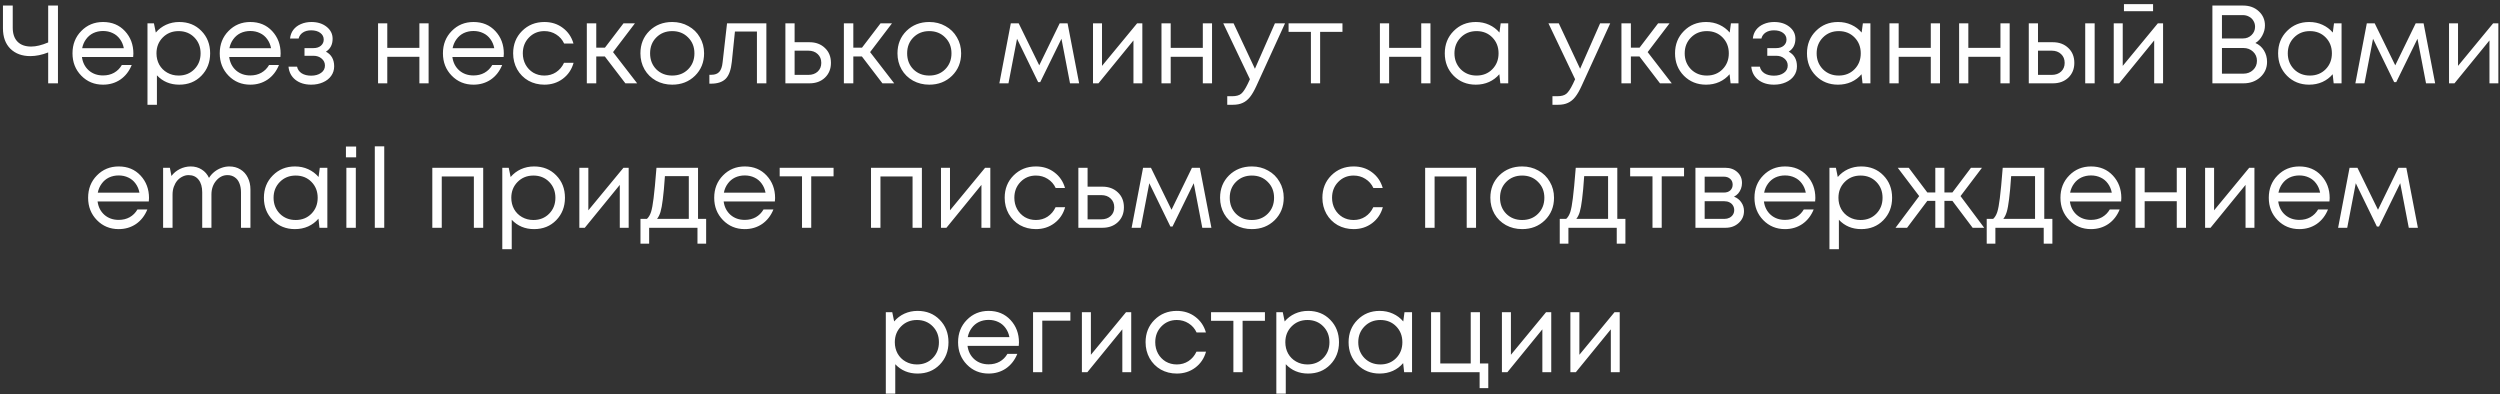 <?xml version="1.0" encoding="UTF-8"?> <svg xmlns="http://www.w3.org/2000/svg" width="450" height="71" viewBox="0 0 450 71" fill="none"><rect x="0" y="0" width="450" height="71" fill="#333333" stroke="none"/><path d="M8.672 1H10.432V15H8.672V9.44C7.552 9.88 6.479 10.1 5.452 10.1C3.972 10.1 2.779 9.66 1.872 8.78C0.979 7.887 0.532 6.66 0.532 5.1V1H2.292V4.98C2.292 6.073 2.579 6.913 3.152 7.5C3.726 8.087 4.546 8.38 5.612 8.38C6.492 8.38 7.512 8.133 8.672 7.64V1ZM24.009 9.64C24.009 9.787 23.996 9.993 23.97 10.26H14.749C14.883 11.26 15.296 12.067 15.989 12.68C16.683 13.28 17.536 13.58 18.549 13.58C19.296 13.58 19.956 13.42 20.529 13.1C21.116 12.767 21.583 12.3 21.93 11.7H23.709C23.256 12.82 22.576 13.693 21.669 14.32C20.763 14.933 19.723 15.24 18.549 15.24C16.989 15.24 15.683 14.7 14.63 13.62C13.576 12.54 13.05 11.2 13.05 9.6C13.05 7.987 13.576 6.647 14.63 5.58C15.683 4.5 16.989 3.96 18.549 3.96C20.163 3.96 21.476 4.507 22.489 5.6C23.503 6.693 24.009 8.04 24.009 9.64ZM18.549 5.58C17.91 5.58 17.323 5.707 16.79 5.96C16.27 6.213 15.836 6.58 15.489 7.06C15.143 7.527 14.909 8.067 14.79 8.68H22.29C22.169 8.053 21.936 7.507 21.59 7.04C21.243 6.56 20.809 6.2 20.29 5.96C19.77 5.707 19.189 5.58 18.549 5.58ZM32.266 3.96C33.88 3.96 35.206 4.493 36.246 5.56C37.3 6.627 37.826 7.973 37.826 9.6C37.826 11.213 37.3 12.56 36.246 13.64C35.206 14.707 33.88 15.24 32.266 15.24C30.64 15.24 29.299 14.68 28.246 13.56V18.86H26.546V4.2H27.706L28.046 5.86C28.553 5.26 29.166 4.793 29.886 4.46C30.619 4.127 31.413 3.96 32.266 3.96ZM32.146 13.6C33.293 13.6 34.239 13.22 34.986 12.46C35.733 11.7 36.106 10.747 36.106 9.6C36.106 8.453 35.733 7.5 34.986 6.74C34.239 5.98 33.293 5.6 32.146 5.6C31 5.6 30.046 5.987 29.286 6.76C28.54 7.52 28.166 8.467 28.166 9.6C28.166 10.347 28.333 11.027 28.666 11.64C29.013 12.253 29.493 12.733 30.106 13.08C30.72 13.427 31.399 13.6 32.146 13.6ZM50.513 9.64C50.513 9.787 50.5 9.993 50.473 10.26H41.253C41.387 11.26 41.8 12.067 42.493 12.68C43.187 13.28 44.04 13.58 45.053 13.58C45.8 13.58 46.46 13.42 47.033 13.1C47.62 12.767 48.087 12.3 48.433 11.7H50.213C49.76 12.82 49.08 13.693 48.173 14.32C47.267 14.933 46.227 15.24 45.053 15.24C43.493 15.24 42.187 14.7 41.133 13.62C40.08 12.54 39.553 11.2 39.553 9.6C39.553 7.987 40.08 6.647 41.133 5.58C42.187 4.5 43.493 3.96 45.053 3.96C46.667 3.96 47.98 4.507 48.993 5.6C50.007 6.693 50.513 8.04 50.513 9.64ZM45.053 5.58C44.413 5.58 43.827 5.707 43.293 5.96C42.773 6.213 42.34 6.58 41.993 7.06C41.647 7.527 41.413 8.067 41.293 8.68H48.793C48.673 8.053 48.44 7.507 48.093 7.04C47.747 6.56 47.313 6.2 46.793 5.96C46.273 5.707 45.693 5.58 45.053 5.58ZM58.67 9.3C59.657 9.833 60.15 10.713 60.15 11.94C60.15 12.58 59.97 13.153 59.61 13.66C59.263 14.153 58.77 14.54 58.13 14.82C57.503 15.1 56.797 15.24 56.01 15.24C54.863 15.24 53.917 14.947 53.17 14.36C52.437 13.773 52.023 12.987 51.93 12H53.47C53.577 12.507 53.857 12.907 54.31 13.2C54.763 13.48 55.33 13.62 56.01 13.62C56.73 13.62 57.323 13.453 57.79 13.12C58.257 12.787 58.49 12.347 58.49 11.8C58.49 11.293 58.29 10.873 57.89 10.54C57.503 10.207 57.01 10.04 56.41 10.04H54.81V8.66H56.41C56.97 8.66 57.417 8.52 57.75 8.24C58.097 7.947 58.27 7.573 58.27 7.12C58.27 6.627 58.063 6.227 57.65 5.92C57.237 5.613 56.69 5.46 56.01 5.46C55.41 5.46 54.91 5.593 54.51 5.86C54.11 6.127 53.857 6.487 53.75 6.94H52.21C52.263 6.353 52.457 5.833 52.79 5.38C53.137 4.927 53.59 4.58 54.15 4.34C54.723 4.087 55.357 3.96 56.05 3.96C57.157 3.96 58.07 4.247 58.79 4.82C59.51 5.393 59.87 6.113 59.87 6.98C59.87 8.02 59.47 8.793 58.67 9.3ZM75.49 4.2H77.15V15H75.49V10.22H69.71V15H68.05V4.2H69.71V8.62H75.49V4.2ZM90.689 9.64C90.689 9.787 90.676 9.993 90.649 10.26H81.429C81.562 11.26 81.976 12.067 82.669 12.68C83.362 13.28 84.216 13.58 85.229 13.58C85.976 13.58 86.636 13.42 87.209 13.1C87.796 12.767 88.263 12.3 88.609 11.7H90.389C89.936 12.82 89.256 13.693 88.349 14.32C87.442 14.933 86.403 15.24 85.229 15.24C83.669 15.24 82.362 14.7 81.309 13.62C80.256 12.54 79.729 11.2 79.729 9.6C79.729 7.987 80.256 6.647 81.309 5.58C82.362 4.5 83.669 3.96 85.229 3.96C86.843 3.96 88.156 4.507 89.169 5.6C90.183 6.693 90.689 8.04 90.689 9.64ZM85.229 5.58C84.589 5.58 84.002 5.707 83.469 5.96C82.949 6.213 82.516 6.58 82.169 7.06C81.823 7.527 81.589 8.067 81.469 8.68H88.969C88.849 8.053 88.616 7.507 88.269 7.04C87.922 6.56 87.489 6.2 86.969 5.96C86.449 5.707 85.869 5.58 85.229 5.58ZM97.986 15.24C96.933 15.24 95.972 15 95.106 14.52C94.252 14.027 93.579 13.347 93.086 12.48C92.606 11.613 92.366 10.653 92.366 9.6C92.366 7.987 92.899 6.647 93.966 5.58C95.046 4.5 96.386 3.96 97.986 3.96C99.266 3.96 100.373 4.313 101.306 5.02C102.253 5.727 102.893 6.667 103.226 7.84H101.546C101.226 7.147 100.746 6.6 100.106 6.2C99.479 5.8 98.772 5.6 97.986 5.6C96.879 5.6 95.953 5.987 95.206 6.76C94.472 7.52 94.106 8.467 94.106 9.6C94.106 10.347 94.272 11.027 94.606 11.64C94.939 12.24 95.399 12.72 95.986 13.08C96.586 13.427 97.252 13.6 97.986 13.6C98.772 13.6 99.472 13.4 100.086 13C100.713 12.587 101.193 12.02 101.526 11.3H103.246C102.913 12.5 102.266 13.46 101.306 14.18C100.359 14.887 99.252 15.24 97.986 15.24ZM112.568 15L108.868 10.16H107.328V15H105.628V4.2H107.328V8.58H108.888L112.228 4.2H114.288L110.348 9.38L114.688 15H112.568ZM120.996 15.24C119.929 15.24 118.956 15 118.076 14.52C117.196 14.027 116.509 13.353 116.016 12.5C115.523 11.633 115.276 10.667 115.276 9.6C115.276 7.973 115.816 6.627 116.896 5.56C117.989 4.493 119.356 3.96 120.996 3.96C122.076 3.96 123.049 4.207 123.916 4.7C124.796 5.18 125.483 5.853 125.976 6.72C126.483 7.573 126.736 8.533 126.736 9.6C126.736 11.213 126.189 12.56 125.096 13.64C124.003 14.707 122.636 15.24 120.996 15.24ZM118.136 12.48C118.896 13.227 119.849 13.6 120.996 13.6C122.156 13.6 123.109 13.227 123.856 12.48C124.616 11.72 124.996 10.76 124.996 9.6C124.996 8.44 124.616 7.487 123.856 6.74C123.109 5.98 122.156 5.6 120.996 5.6C119.849 5.6 118.896 5.98 118.136 6.74C117.389 7.487 117.016 8.44 117.016 9.6C117.016 10.76 117.389 11.72 118.136 12.48ZM130.867 4.2H137.947V15H136.247V5.68H132.287L131.727 11.14C131.58 12.567 131.213 13.58 130.627 14.18C130.04 14.767 129.16 15.06 127.987 15.06H127.687V13.46H128.067C128.68 13.46 129.147 13.287 129.467 12.94C129.787 12.58 129.987 12.013 130.067 11.24L130.867 4.2ZM145.71 7.6C146.844 7.6 147.77 7.947 148.49 8.64C149.21 9.32 149.57 10.213 149.57 11.32C149.57 12.4 149.21 13.287 148.49 13.98C147.77 14.66 146.844 15 145.71 15H141.37V4.2H143.03V7.6H145.71ZM145.49 13.48C146.197 13.48 146.764 13.28 147.19 12.88C147.617 12.48 147.83 11.96 147.83 11.32C147.83 10.667 147.617 10.14 147.19 9.74C146.764 9.327 146.197 9.12 145.49 9.12H143.03V13.48H145.49ZM158.838 15L155.138 10.16H153.598V15H151.898V4.2H153.598V8.58H155.158L158.498 4.2H160.558L156.618 9.38L160.958 15H158.838ZM167.266 15.24C166.199 15.24 165.226 15 164.346 14.52C163.466 14.027 162.779 13.353 162.286 12.5C161.792 11.633 161.546 10.667 161.546 9.6C161.546 7.973 162.086 6.627 163.166 5.56C164.259 4.493 165.626 3.96 167.266 3.96C168.346 3.96 169.319 4.207 170.186 4.7C171.066 5.18 171.752 5.853 172.246 6.72C172.752 7.573 173.006 8.533 173.006 9.6C173.006 11.213 172.459 12.56 171.366 13.64C170.272 14.707 168.906 15.24 167.266 15.24ZM164.406 12.48C165.166 13.227 166.119 13.6 167.266 13.6C168.426 13.6 169.379 13.227 170.126 12.48C170.886 11.72 171.266 10.76 171.266 9.6C171.266 8.44 170.886 7.487 170.126 6.74C169.379 5.98 168.426 5.6 167.266 5.6C166.119 5.6 165.166 5.98 164.406 6.74C163.659 7.487 163.286 8.44 163.286 9.6C163.286 10.76 163.659 11.72 164.406 12.48ZM194.244 15H192.604L191.064 6.98L187.244 14.78H186.864L183.064 6.98L181.524 15H179.884L181.944 4.2H183.364L187.064 11.76L190.744 4.2H192.164L194.244 15ZM204.681 4.2H205.621V15H204.021V7.28L197.721 15H196.741V4.2H198.361V11.86L204.681 4.2ZM216.506 4.2H218.166V15H216.506V10.22H210.726V15H209.066V4.2H210.726V8.62H216.506V4.2ZM229.485 4.2H231.305L226.165 15.44C225.765 16.32 225.371 17 224.985 17.48C224.598 17.96 224.165 18.307 223.685 18.52C223.205 18.747 222.618 18.86 221.925 18.86H220.905V17.32H221.785C222.505 17.32 223.045 17.173 223.405 16.88C223.765 16.587 224.165 15.987 224.605 15.08L224.985 14.26L220.185 4.2H222.045L225.885 12.38L229.485 4.2ZM241.644 4.2V5.74H237.624V15H235.964V5.74H231.944V4.2H241.644ZM255.822 4.2H257.482V15H255.822V10.22H250.042V15H248.382V4.2H250.042V8.62H255.822V4.2ZM270.121 4.2H271.481V15H270.061L269.881 13.36C269.375 13.96 268.755 14.427 268.021 14.76C267.301 15.08 266.508 15.24 265.641 15.24C264.055 15.24 262.728 14.707 261.661 13.64C260.595 12.56 260.061 11.213 260.061 9.6C260.061 7.987 260.595 6.647 261.661 5.58C262.728 4.5 264.055 3.96 265.641 3.96C266.521 3.96 267.321 4.127 268.041 4.46C268.775 4.793 269.395 5.26 269.901 5.86L270.121 4.2ZM262.921 12.46C263.681 13.22 264.635 13.6 265.781 13.6C266.928 13.6 267.875 13.22 268.621 12.46C269.368 11.7 269.741 10.747 269.741 9.6C269.741 8.453 269.368 7.5 268.621 6.74C267.875 5.98 266.928 5.6 265.781 5.6C264.635 5.6 263.681 5.987 262.921 6.76C262.175 7.52 261.801 8.467 261.801 9.6C261.801 10.733 262.175 11.687 262.921 12.46ZM288.02 4.2H289.84L284.7 15.44C284.3 16.32 283.907 17 283.52 17.48C283.133 17.96 282.7 18.307 282.22 18.52C281.74 18.747 281.153 18.86 280.46 18.86H279.44V17.32H280.32C281.04 17.32 281.58 17.173 281.94 16.88C282.3 16.587 282.7 15.987 283.14 15.08L283.52 14.26L278.72 4.2H280.58L284.42 12.38L288.02 4.2ZM298.799 15L295.099 10.16H293.559V15H291.859V4.2H293.559V8.58H295.119L298.459 4.2H300.519L296.579 9.38L300.919 15H298.799ZM311.566 4.2H312.926V15H311.506L311.326 13.36C310.82 13.96 310.2 14.427 309.466 14.76C308.746 15.08 307.953 15.24 307.086 15.24C305.5 15.24 304.173 14.707 303.106 13.64C302.04 12.56 301.506 11.213 301.506 9.6C301.506 7.987 302.04 6.647 303.106 5.58C304.173 4.5 305.5 3.96 307.086 3.96C307.966 3.96 308.766 4.127 309.486 4.46C310.22 4.793 310.84 5.26 311.346 5.86L311.566 4.2ZM304.366 12.46C305.126 13.22 306.08 13.6 307.226 13.6C308.373 13.6 309.32 13.22 310.066 12.46C310.813 11.7 311.186 10.747 311.186 9.6C311.186 8.453 310.813 7.5 310.066 6.74C309.32 5.98 308.373 5.6 307.226 5.6C306.08 5.6 305.126 5.987 304.366 6.76C303.62 7.52 303.246 8.467 303.246 9.6C303.246 10.733 303.62 11.687 304.366 12.46ZM321.971 9.3C322.958 9.833 323.451 10.713 323.451 11.94C323.451 12.58 323.271 13.153 322.911 13.66C322.564 14.153 322.071 14.54 321.431 14.82C320.804 15.1 320.098 15.24 319.311 15.24C318.164 15.24 317.218 14.947 316.471 14.36C315.738 13.773 315.324 12.987 315.231 12H316.771C316.878 12.507 317.158 12.907 317.611 13.2C318.064 13.48 318.631 13.62 319.311 13.62C320.031 13.62 320.624 13.453 321.091 13.12C321.558 12.787 321.791 12.347 321.791 11.8C321.791 11.293 321.591 10.873 321.191 10.54C320.804 10.207 320.311 10.04 319.711 10.04H318.111V8.66H319.711C320.271 8.66 320.718 8.52 321.051 8.24C321.398 7.947 321.571 7.573 321.571 7.12C321.571 6.627 321.364 6.227 320.951 5.92C320.538 5.613 319.991 5.46 319.311 5.46C318.711 5.46 318.211 5.593 317.811 5.86C317.411 6.127 317.158 6.487 317.051 6.94H315.511C315.564 6.353 315.758 5.833 316.091 5.38C316.438 4.927 316.891 4.58 317.451 4.34C318.024 4.087 318.658 3.96 319.351 3.96C320.458 3.96 321.371 4.247 322.091 4.82C322.811 5.393 323.171 6.113 323.171 6.98C323.171 8.02 322.771 8.793 321.971 9.3ZM335.316 4.2H336.676V15H335.256L335.076 13.36C334.57 13.96 333.95 14.427 333.216 14.76C332.496 15.08 331.703 15.24 330.836 15.24C329.25 15.24 327.923 14.707 326.856 13.64C325.79 12.56 325.256 11.213 325.256 9.6C325.256 7.987 325.79 6.647 326.856 5.58C327.923 4.5 329.25 3.96 330.836 3.96C331.716 3.96 332.516 4.127 333.236 4.46C333.97 4.793 334.59 5.26 335.096 5.86L335.316 4.2ZM328.116 12.46C328.876 13.22 329.83 13.6 330.976 13.6C332.123 13.6 333.07 13.22 333.816 12.46C334.563 11.7 334.936 10.747 334.936 9.6C334.936 8.453 334.563 7.5 333.816 6.74C333.07 5.98 332.123 5.6 330.976 5.6C329.83 5.6 328.876 5.987 328.116 6.76C327.37 7.52 326.996 8.467 326.996 9.6C326.996 10.733 327.37 11.687 328.116 12.46ZM347.541 4.2H349.201V15H347.541V10.22H341.761V15H340.101V4.2H341.761V8.62H347.541V4.2ZM360.08 4.2H361.74V15H360.08V10.22H354.3V15H352.64V4.2H354.3V8.62H360.08V4.2ZM369.519 7.6C370.652 7.6 371.579 7.947 372.299 8.64C373.019 9.32 373.379 10.213 373.379 11.32C373.379 12.4 373.019 13.287 372.299 13.98C371.579 14.66 370.652 15 369.519 15H365.179V4.2H366.839V7.6H369.519ZM375.339 4.2H377.039V15H375.339V4.2ZM369.299 13.48C370.006 13.48 370.572 13.28 370.999 12.88C371.426 12.48 371.639 11.96 371.639 11.32C371.639 10.667 371.426 10.14 370.999 9.74C370.572 9.327 370.006 9.12 369.299 9.12H366.839V13.48H369.299ZM387.552 0.74V2.02H382.312V0.74H387.552ZM388.412 4.2H389.352V15H387.752V7.28L381.452 15H380.472V4.2H382.092V11.86L388.412 4.2ZM405.971 7.74C406.624 8.02 407.137 8.467 407.511 9.08C407.884 9.693 408.071 10.38 408.071 11.14C408.071 12.233 407.664 13.153 406.851 13.9C406.037 14.633 405.031 15 403.831 15H398.231V1H403.751C404.897 1 405.837 1.34 406.571 2.02C407.317 2.7 407.691 3.553 407.691 4.58C407.691 5.207 407.531 5.813 407.211 6.4C406.904 6.987 406.491 7.433 405.971 7.74ZM405.911 4.82C405.911 4.42 405.811 4.06 405.611 3.74C405.424 3.42 405.164 3.173 404.831 3C404.497 2.813 404.124 2.72 403.711 2.72H399.951V6.92H403.731C404.344 6.92 404.857 6.72 405.271 6.32C405.697 5.907 405.911 5.407 405.911 4.82ZM403.811 13.26C404.504 13.26 405.084 13.04 405.551 12.6C406.017 12.16 406.251 11.607 406.251 10.94C406.251 10.287 406.017 9.74 405.551 9.3C405.084 8.86 404.504 8.64 403.811 8.64H399.951V13.26H403.811ZM420.121 4.2H421.481V15H420.061L419.881 13.36C419.375 13.96 418.755 14.427 418.021 14.76C417.301 15.08 416.508 15.24 415.641 15.24C414.055 15.24 412.728 14.707 411.661 13.64C410.595 12.56 410.061 11.213 410.061 9.6C410.061 7.987 410.595 6.647 411.661 5.58C412.728 4.5 414.055 3.96 415.641 3.96C416.521 3.96 417.321 4.127 418.041 4.46C418.775 4.793 419.395 5.26 419.901 5.86L420.121 4.2ZM412.921 12.46C413.681 13.22 414.635 13.6 415.781 13.6C416.928 13.6 417.875 13.22 418.621 12.46C419.368 11.7 419.741 10.747 419.741 9.6C419.741 8.453 419.368 7.5 418.621 6.74C417.875 5.98 416.928 5.6 415.781 5.6C414.635 5.6 413.681 5.987 412.921 6.76C412.175 7.52 411.801 8.467 411.801 9.6C411.801 10.733 412.175 11.687 412.921 12.46ZM438.326 15H436.686L435.146 6.98L431.326 14.78H430.946L427.146 6.98L425.606 15H423.966L426.026 4.2H427.446L431.146 11.76L434.826 4.2H436.246L438.326 15ZM448.764 4.2H449.704V15H448.104V7.28L441.804 15H440.824V4.2H442.444V11.86L448.764 4.2ZM26.822 35.64C26.822 35.787 26.809 35.993 26.782 36.26H17.562C17.695 37.26 18.109 38.067 18.802 38.68C19.495 39.28 20.349 39.58 21.362 39.58C22.109 39.58 22.769 39.42 23.342 39.1C23.929 38.767 24.395 38.3 24.742 37.7H26.522C26.069 38.82 25.389 39.693 24.482 40.32C23.575 40.933 22.535 41.24 21.362 41.24C19.802 41.24 18.495 40.7 17.442 39.62C16.389 38.54 15.862 37.2 15.862 35.6C15.862 33.987 16.389 32.647 17.442 31.58C18.495 30.5 19.802 29.96 21.362 29.96C22.975 29.96 24.289 30.507 25.302 31.6C26.315 32.693 26.822 34.04 26.822 35.64ZM21.362 31.58C20.722 31.58 20.135 31.707 19.602 31.96C19.082 32.213 18.649 32.58 18.302 33.06C17.955 33.527 17.722 34.067 17.602 34.68H25.102C24.982 34.053 24.749 33.507 24.402 33.04C24.055 32.56 23.622 32.2 23.102 31.96C22.582 31.707 22.002 31.58 21.362 31.58ZM41.279 29.96C42.039 29.96 42.705 30.14 43.279 30.5C43.852 30.847 44.292 31.333 44.599 31.96C44.919 32.587 45.079 33.3 45.079 34.1V41H43.379V34.62C43.379 33.98 43.279 33.427 43.079 32.96C42.892 32.493 42.612 32.14 42.239 31.9C41.879 31.647 41.445 31.52 40.939 31.52C40.152 31.52 39.472 31.86 38.899 32.54C38.339 33.207 38.059 34.033 38.059 35.02V41H36.399V34.62C36.399 33.647 36.179 32.887 35.739 32.34C35.312 31.793 34.712 31.52 33.939 31.52C33.552 31.52 33.179 31.613 32.819 31.8C32.472 31.973 32.165 32.213 31.899 32.52C31.645 32.827 31.439 33.2 31.279 33.64C31.132 34.067 31.059 34.527 31.059 35.02V41H29.359V30.2H30.579L30.859 31.68C31.059 31.413 31.285 31.173 31.539 30.96C31.805 30.747 32.085 30.567 32.379 30.42C32.672 30.273 32.985 30.16 33.319 30.08C33.652 30 33.985 29.96 34.319 29.96C35.079 29.96 35.745 30.147 36.319 30.52C36.892 30.88 37.325 31.38 37.619 32.02C37.885 31.593 38.212 31.227 38.599 30.92C38.985 30.613 39.405 30.38 39.859 30.22C40.325 30.047 40.799 29.96 41.279 29.96ZM57.563 30.2H58.923V41H57.503L57.323 39.36C56.816 39.96 56.196 40.427 55.463 40.76C54.743 41.08 53.949 41.24 53.083 41.24C51.496 41.24 50.169 40.707 49.103 39.64C48.036 38.56 47.503 37.213 47.503 35.6C47.503 33.987 48.036 32.647 49.103 31.58C50.169 30.5 51.496 29.96 53.083 29.96C53.963 29.96 54.763 30.127 55.483 30.46C56.216 30.793 56.836 31.26 57.343 31.86L57.563 30.2ZM50.363 38.46C51.123 39.22 52.076 39.6 53.223 39.6C54.369 39.6 55.316 39.22 56.063 38.46C56.809 37.7 57.183 36.747 57.183 35.6C57.183 34.453 56.809 33.5 56.063 32.74C55.316 31.98 54.369 31.6 53.223 31.6C52.076 31.6 51.123 31.987 50.363 32.76C49.616 33.52 49.243 34.467 49.243 35.6C49.243 36.733 49.616 37.687 50.363 38.46ZM62.267 28.32V26.38H64.107V28.32H62.267ZM62.347 41V30.2H64.047V41H62.347ZM67.464 41V26.34H69.164V41H67.464ZM77.816 30.2H86.976V41H85.296V31.76H79.516V41H77.816V30.2ZM96.133 29.96C97.747 29.96 99.073 30.493 100.113 31.56C101.167 32.627 101.693 33.973 101.693 35.6C101.693 37.213 101.167 38.56 100.113 39.64C99.073 40.707 97.747 41.24 96.133 41.24C94.507 41.24 93.167 40.68 92.113 39.56V44.86H90.413V30.2H91.573L91.913 31.86C92.42 31.26 93.033 30.793 93.753 30.46C94.487 30.127 95.28 29.96 96.133 29.96ZM96.013 39.6C97.16 39.6 98.107 39.22 98.853 38.46C99.6 37.7 99.973 36.747 99.973 35.6C99.973 34.453 99.6 33.5 98.853 32.74C98.107 31.98 97.16 31.6 96.013 31.6C94.867 31.6 93.913 31.987 93.153 32.76C92.407 33.52 92.033 34.467 92.033 35.6C92.033 36.347 92.2 37.027 92.533 37.64C92.88 38.253 93.36 38.733 93.973 39.08C94.587 39.427 95.267 39.6 96.013 39.6ZM112.221 30.2H113.161V41H111.561V33.28L105.261 41H104.281V30.2H105.901V37.86L112.221 30.2ZM125.645 39.4H127.105V43.86H125.545V41H116.845V43.86H115.285V39.4H116.445C116.765 39.107 117.011 38.693 117.185 38.16C117.358 37.613 117.511 36.787 117.645 35.68C117.791 34.56 117.965 32.733 118.165 30.2H125.645V39.4ZM119.685 31.7C119.565 33.487 119.438 34.88 119.305 35.88C119.185 36.867 119.045 37.627 118.885 38.16C118.725 38.68 118.518 39.093 118.265 39.4H123.985V31.7H119.685ZM139.517 35.64C139.517 35.787 139.504 35.993 139.477 36.26H130.257C130.391 37.26 130.804 38.067 131.497 38.68C132.191 39.28 133.044 39.58 134.057 39.58C134.804 39.58 135.464 39.42 136.037 39.1C136.624 38.767 137.091 38.3 137.437 37.7H139.217C138.764 38.82 138.084 39.693 137.177 40.32C136.271 40.933 135.231 41.24 134.057 41.24C132.497 41.24 131.191 40.7 130.137 39.62C129.084 38.54 128.557 37.2 128.557 35.6C128.557 33.987 129.084 32.647 130.137 31.58C131.191 30.5 132.497 29.96 134.057 29.96C135.671 29.96 136.984 30.507 137.997 31.6C139.011 32.693 139.517 34.04 139.517 35.64ZM134.057 31.58C133.417 31.58 132.831 31.707 132.297 31.96C131.777 32.213 131.344 32.58 130.997 33.06C130.651 33.527 130.417 34.067 130.297 34.68H137.797C137.677 34.053 137.444 33.507 137.097 33.04C136.751 32.56 136.317 32.2 135.797 31.96C135.277 31.707 134.697 31.58 134.057 31.58ZM150.042 30.2V31.74H146.022V41H144.362V31.74H140.342V30.2H150.042ZM156.781 30.2H165.941V41H164.261V31.76H158.481V41H156.781V30.2ZM177.318 30.2H178.258V41H176.658V33.28L170.358 41H169.378V30.2H170.998V37.86L177.318 30.2ZM186.462 41.24C185.409 41.24 184.449 41 183.582 40.52C182.729 40.027 182.056 39.347 181.562 38.48C181.082 37.613 180.842 36.653 180.842 35.6C180.842 33.987 181.376 32.647 182.442 31.58C183.522 30.5 184.862 29.96 186.462 29.96C187.742 29.96 188.849 30.313 189.782 31.02C190.729 31.727 191.369 32.667 191.702 33.84H190.022C189.702 33.147 189.222 32.6 188.582 32.2C187.956 31.8 187.249 31.6 186.462 31.6C185.356 31.6 184.429 31.987 183.682 32.76C182.949 33.52 182.582 34.467 182.582 35.6C182.582 36.347 182.749 37.027 183.082 37.64C183.416 38.24 183.876 38.72 184.462 39.08C185.062 39.427 185.729 39.6 186.462 39.6C187.249 39.6 187.949 39.4 188.562 39C189.189 38.587 189.669 38.02 190.002 37.3H191.722C191.389 38.5 190.742 39.46 189.782 40.18C188.836 40.887 187.729 41.24 186.462 41.24ZM198.445 33.6C199.578 33.6 200.505 33.947 201.225 34.64C201.945 35.32 202.305 36.213 202.305 37.32C202.305 38.4 201.945 39.287 201.225 39.98C200.505 40.66 199.578 41 198.445 41H194.105V30.2H195.765V33.6H198.445ZM198.225 39.48C198.931 39.48 199.498 39.28 199.925 38.88C200.351 38.48 200.565 37.96 200.565 37.32C200.565 36.667 200.351 36.14 199.925 35.74C199.498 35.327 198.931 35.12 198.225 35.12H195.765V39.48H198.225ZM218.052 41H216.412L214.872 32.98L211.052 40.78H210.672L206.872 32.98L205.332 41H203.692L205.752 30.2H207.172L210.872 37.76L214.552 30.2H215.972L218.052 41ZM225.332 41.24C224.265 41.24 223.292 41 222.412 40.52C221.532 40.027 220.845 39.353 220.352 38.5C219.859 37.633 219.612 36.667 219.612 35.6C219.612 33.973 220.152 32.627 221.232 31.56C222.325 30.493 223.692 29.96 225.332 29.96C226.412 29.96 227.385 30.207 228.252 30.7C229.132 31.18 229.819 31.853 230.312 32.72C230.819 33.573 231.072 34.533 231.072 35.6C231.072 37.213 230.525 38.56 229.432 39.64C228.339 40.707 226.972 41.24 225.332 41.24ZM222.472 38.48C223.232 39.227 224.185 39.6 225.332 39.6C226.492 39.6 227.445 39.227 228.192 38.48C228.952 37.72 229.332 36.76 229.332 35.6C229.332 34.44 228.952 33.487 228.192 32.74C227.445 31.98 226.492 31.6 225.332 31.6C224.185 31.6 223.232 31.98 222.472 32.74C221.725 33.487 221.352 34.44 221.352 35.6C221.352 36.76 221.725 37.72 222.472 38.48ZM243.65 41.24C242.597 41.24 241.637 41 240.77 40.52C239.917 40.027 239.243 39.347 238.75 38.48C238.27 37.613 238.03 36.653 238.03 35.6C238.03 33.987 238.563 32.647 239.63 31.58C240.71 30.5 242.05 29.96 243.65 29.96C244.93 29.96 246.037 30.313 246.97 31.02C247.917 31.727 248.557 32.667 248.89 33.84H247.21C246.89 33.147 246.41 32.6 245.77 32.2C245.143 31.8 244.437 31.6 243.65 31.6C242.543 31.6 241.617 31.987 240.87 32.76C240.137 33.52 239.77 34.467 239.77 35.6C239.77 36.347 239.937 37.027 240.27 37.64C240.603 38.24 241.063 38.72 241.65 39.08C242.25 39.427 242.917 39.6 243.65 39.6C244.437 39.6 245.137 39.4 245.75 39C246.377 38.587 246.857 38.02 247.19 37.3H248.91C248.577 38.5 247.93 39.46 246.97 40.18C246.023 40.887 244.917 41.24 243.65 41.24ZM256.527 30.2H265.687V41H264.007V31.76H258.227V41H256.527V30.2ZM273.984 41.24C272.918 41.24 271.944 41 271.064 40.52C270.184 40.027 269.498 39.353 269.004 38.5C268.511 37.633 268.264 36.667 268.264 35.6C268.264 33.973 268.804 32.627 269.884 31.56C270.978 30.493 272.344 29.96 273.984 29.96C275.064 29.96 276.038 30.207 276.904 30.7C277.784 31.18 278.471 31.853 278.964 32.72C279.471 33.573 279.724 34.533 279.724 35.6C279.724 37.213 279.178 38.56 278.084 39.64C276.991 40.707 275.624 41.24 273.984 41.24ZM271.124 38.48C271.884 39.227 272.838 39.6 273.984 39.6C275.144 39.6 276.098 39.227 276.844 38.48C277.604 37.72 277.984 36.76 277.984 35.6C277.984 34.44 277.604 33.487 276.844 32.74C276.098 31.98 275.144 31.6 273.984 31.6C272.838 31.6 271.884 31.98 271.124 32.74C270.378 33.487 270.004 34.44 270.004 35.6C270.004 36.76 270.378 37.72 271.124 38.48ZM291.114 39.4H292.574V43.86H291.014V41H282.314V43.86H280.754V39.4H281.914C282.234 39.107 282.48 38.693 282.654 38.16C282.827 37.613 282.98 36.787 283.114 35.68C283.26 34.56 283.434 32.733 283.634 30.2H291.114V39.4ZM285.154 31.7C285.034 33.487 284.907 34.88 284.774 35.88C284.654 36.867 284.514 37.627 284.354 38.16C284.194 38.68 283.987 39.093 283.734 39.4H289.454V31.7H285.154ZM303.128 30.2V31.74H299.108V41H297.448V31.74H293.428V30.2H303.128ZM312.119 35.4C312.666 35.6 313.099 35.933 313.419 36.4C313.752 36.867 313.919 37.393 313.919 37.98C313.919 38.847 313.599 39.567 312.959 40.14C312.332 40.713 311.546 41 310.599 41H305.179V30.2H310.539C311.432 30.2 312.159 30.46 312.719 30.98C313.279 31.487 313.559 32.14 313.559 32.94C313.559 33.3 313.499 33.64 313.379 33.96C313.259 34.28 313.092 34.567 312.879 34.82C312.666 35.06 312.412 35.253 312.119 35.4ZM311.879 33.24C311.879 32.8 311.732 32.453 311.439 32.2C311.146 31.933 310.766 31.8 310.299 31.8H306.839V34.66H310.299C310.779 34.66 311.159 34.533 311.439 34.28C311.732 34.013 311.879 33.667 311.879 33.24ZM310.399 39.4C310.732 39.4 311.032 39.333 311.299 39.2C311.579 39.053 311.792 38.86 311.939 38.62C312.086 38.38 312.159 38.113 312.159 37.82C312.159 37.513 312.086 37.24 311.939 37C311.792 36.747 311.579 36.553 311.299 36.42C311.032 36.287 310.726 36.22 310.379 36.22H306.839V39.4H310.399ZM326.763 35.64C326.763 35.787 326.75 35.993 326.723 36.26H317.503C317.637 37.26 318.05 38.067 318.743 38.68C319.437 39.28 320.29 39.58 321.303 39.58C322.05 39.58 322.71 39.42 323.283 39.1C323.87 38.767 324.337 38.3 324.683 37.7H326.463C326.01 38.82 325.33 39.693 324.423 40.32C323.517 40.933 322.477 41.24 321.303 41.24C319.743 41.24 318.437 40.7 317.383 39.62C316.33 38.54 315.803 37.2 315.803 35.6C315.803 33.987 316.33 32.647 317.383 31.58C318.437 30.5 319.743 29.96 321.303 29.96C322.917 29.96 324.23 30.507 325.243 31.6C326.257 32.693 326.763 34.04 326.763 35.64ZM321.303 31.58C320.663 31.58 320.077 31.707 319.543 31.96C319.023 32.213 318.59 32.58 318.243 33.06C317.897 33.527 317.663 34.067 317.543 34.68H325.043C324.923 34.053 324.69 33.507 324.343 33.04C323.997 32.56 323.563 32.2 323.043 31.96C322.523 31.707 321.943 31.58 321.303 31.58ZM335.02 29.96C336.633 29.96 337.96 30.493 339 31.56C340.053 32.627 340.58 33.973 340.58 35.6C340.58 37.213 340.053 38.56 339 39.64C337.96 40.707 336.633 41.24 335.02 41.24C333.393 41.24 332.053 40.68 331 39.56V44.86H329.3V30.2H330.46L330.8 31.86C331.307 31.26 331.92 30.793 332.64 30.46C333.373 30.127 334.167 29.96 335.02 29.96ZM334.9 39.6C336.047 39.6 336.993 39.22 337.74 38.46C338.487 37.7 338.86 36.747 338.86 35.6C338.86 34.453 338.487 33.5 337.74 32.74C336.993 31.98 336.047 31.6 334.9 31.6C333.753 31.6 332.8 31.987 332.04 32.76C331.293 33.52 330.92 34.467 330.92 35.6C330.92 36.347 331.087 37.027 331.42 37.64C331.767 38.253 332.247 38.733 332.86 39.08C333.473 39.427 334.153 39.6 334.9 39.6ZM355.075 41L351.435 36.16H349.995V41H348.355V36.16H346.915L343.275 41H341.195L345.455 35.3L341.595 30.2H343.575L346.915 34.64H348.355V30.2H349.995V34.64H351.435L354.775 30.2H356.755L352.895 35.3L357.155 41H355.075ZM367.969 39.4H369.429V43.86H367.869V41H359.169V43.86H357.609V39.4H358.769C359.089 39.107 359.336 38.693 359.509 38.16C359.682 37.613 359.836 36.787 359.969 35.68C360.116 34.56 360.289 32.733 360.489 30.2H367.969V39.4ZM362.009 31.7C361.889 33.487 361.762 34.88 361.629 35.88C361.509 36.867 361.369 37.627 361.209 38.16C361.049 38.68 360.842 39.093 360.589 39.4H366.309V31.7H362.009ZM381.841 35.64C381.841 35.787 381.828 35.993 381.801 36.26H372.581C372.715 37.26 373.128 38.067 373.821 38.68C374.515 39.28 375.368 39.58 376.381 39.58C377.128 39.58 377.788 39.42 378.361 39.1C378.948 38.767 379.415 38.3 379.761 37.7H381.541C381.088 38.82 380.408 39.693 379.501 40.32C378.595 40.933 377.555 41.24 376.381 41.24C374.821 41.24 373.515 40.7 372.461 39.62C371.408 38.54 370.881 37.2 370.881 35.6C370.881 33.987 371.408 32.647 372.461 31.58C373.515 30.5 374.821 29.96 376.381 29.96C377.995 29.96 379.308 30.507 380.321 31.6C381.335 32.693 381.841 34.04 381.841 35.64ZM376.381 31.58C375.741 31.58 375.155 31.707 374.621 31.96C374.101 32.213 373.668 32.58 373.321 33.06C372.975 33.527 372.741 34.067 372.621 34.68H380.121C380.001 34.053 379.768 33.507 379.421 33.04C379.075 32.56 378.641 32.2 378.121 31.96C377.601 31.707 377.021 31.58 376.381 31.58ZM391.818 30.2H393.478V41H391.818V36.22H386.038V41H384.378V30.2H386.038V34.62H391.818V30.2ZM404.857 30.2H405.797V41H404.197V33.28L397.897 41H396.917V30.2H398.537V37.86L404.857 30.2ZM419.341 35.64C419.341 35.787 419.328 35.993 419.301 36.26H410.081C410.215 37.26 410.628 38.067 411.321 38.68C412.015 39.28 412.868 39.58 413.881 39.58C414.628 39.58 415.288 39.42 415.861 39.1C416.448 38.767 416.915 38.3 417.261 37.7H419.041C418.588 38.82 417.908 39.693 417.001 40.32C416.095 40.933 415.055 41.24 413.881 41.24C412.321 41.24 411.015 40.7 409.961 39.62C408.908 38.54 408.381 37.2 408.381 35.6C408.381 33.987 408.908 32.647 409.961 31.58C411.015 30.5 412.321 29.96 413.881 29.96C415.495 29.96 416.808 30.507 417.821 31.6C418.835 32.693 419.341 34.04 419.341 35.64ZM413.881 31.58C413.241 31.58 412.655 31.707 412.121 31.96C411.601 32.213 411.168 32.58 410.821 33.06C410.475 33.527 410.241 34.067 410.121 34.68H417.621C417.501 34.053 417.268 33.507 416.921 33.04C416.575 32.56 416.141 32.2 415.621 31.96C415.101 31.707 414.521 31.58 413.881 31.58ZM435.22 41H433.58L432.04 32.98L428.22 40.78H427.84L424.04 32.98L422.5 41H420.86L422.92 30.2H424.34L428.04 37.76L431.72 30.2H433.14L435.22 41ZM165.167 55.96C166.78 55.96 168.107 56.493 169.147 57.56C170.2 58.627 170.727 59.973 170.727 61.6C170.727 63.213 170.2 64.56 169.147 65.64C168.107 66.707 166.78 67.24 165.167 67.24C163.54 67.24 162.2 66.68 161.147 65.56V70.86H159.447V56.2H160.607L160.947 57.86C161.453 57.26 162.067 56.793 162.787 56.46C163.52 56.127 164.313 55.96 165.167 55.96ZM165.047 65.6C166.193 65.6 167.14 65.22 167.887 64.46C168.633 63.7 169.007 62.747 169.007 61.6C169.007 60.453 168.633 59.5 167.887 58.74C167.14 57.98 166.193 57.6 165.047 57.6C163.9 57.6 162.947 57.987 162.187 58.76C161.44 59.52 161.067 60.467 161.067 61.6C161.067 62.347 161.233 63.027 161.567 63.64C161.913 64.253 162.393 64.733 163.007 65.08C163.62 65.427 164.3 65.6 165.047 65.6ZM183.414 61.64C183.414 61.787 183.4 61.993 183.374 62.26H174.154C174.287 63.26 174.7 64.067 175.394 64.68C176.087 65.28 176.94 65.58 177.954 65.58C178.7 65.58 179.36 65.42 179.934 65.1C180.52 64.767 180.987 64.3 181.334 63.7H183.114C182.66 64.82 181.98 65.693 181.074 66.32C180.167 66.933 179.127 67.24 177.954 67.24C176.394 67.24 175.087 66.7 174.034 65.62C172.98 64.54 172.454 63.2 172.454 61.6C172.454 59.987 172.98 58.647 174.034 57.58C175.087 56.5 176.394 55.96 177.954 55.96C179.567 55.96 180.88 56.507 181.894 57.6C182.907 58.693 183.414 60.04 183.414 61.64ZM177.954 57.58C177.314 57.58 176.727 57.707 176.194 57.96C175.674 58.213 175.24 58.58 174.894 59.06C174.547 59.527 174.314 60.067 174.194 60.68H181.694C181.574 60.053 181.34 59.507 180.994 59.04C180.647 58.56 180.214 58.2 179.694 57.96C179.174 57.707 178.594 57.58 177.954 57.58ZM192.67 56.2V57.72H187.61V67H185.95V56.2H192.67ZM202.68 56.2H203.62V67H202.02V59.28L195.72 67H194.74V56.2H196.36V63.86L202.68 56.2ZM211.824 67.24C210.77 67.24 209.81 67 208.944 66.52C208.09 66.027 207.417 65.347 206.924 64.48C206.444 63.613 206.204 62.653 206.204 61.6C206.204 59.987 206.737 58.647 207.804 57.58C208.884 56.5 210.224 55.96 211.824 55.96C213.104 55.96 214.21 56.313 215.144 57.02C216.09 57.727 216.73 58.667 217.064 59.84H215.384C215.064 59.147 214.584 58.6 213.944 58.2C213.317 57.8 212.61 57.6 211.824 57.6C210.717 57.6 209.79 57.987 209.044 58.76C208.31 59.52 207.944 60.467 207.944 61.6C207.944 62.347 208.11 63.027 208.444 63.64C208.777 64.24 209.237 64.72 209.824 65.08C210.424 65.427 211.09 65.6 211.824 65.6C212.61 65.6 213.31 65.4 213.924 65C214.55 64.587 215.03 64.02 215.364 63.3H217.084C216.75 64.5 216.104 65.46 215.144 66.18C214.197 66.887 213.09 67.24 211.824 67.24ZM227.688 56.2V57.74H223.668V67H222.008V57.74H217.988V56.2H227.688ZM235.46 55.96C237.073 55.96 238.4 56.493 239.44 57.56C240.493 58.627 241.02 59.973 241.02 61.6C241.02 63.213 240.493 64.56 239.44 65.64C238.4 66.707 237.073 67.24 235.46 67.24C233.833 67.24 232.493 66.68 231.44 65.56V70.86H229.74V56.2H230.9L231.24 57.86C231.746 57.26 232.36 56.793 233.08 56.46C233.813 56.127 234.606 55.96 235.46 55.96ZM235.34 65.6C236.486 65.6 237.433 65.22 238.18 64.46C238.926 63.7 239.3 62.747 239.3 61.6C239.3 60.453 238.926 59.5 238.18 58.74C237.433 57.98 236.486 57.6 235.34 57.6C234.193 57.6 233.24 57.987 232.48 58.76C231.733 59.52 231.36 60.467 231.36 61.6C231.36 62.347 231.526 63.027 231.86 63.64C232.206 64.253 232.686 64.733 233.3 65.08C233.913 65.427 234.593 65.6 235.34 65.6ZM252.807 56.2H254.167V67H252.747L252.567 65.36C252.06 65.96 251.44 66.427 250.707 66.76C249.987 67.08 249.193 67.24 248.327 67.24C246.74 67.24 245.413 66.707 244.347 65.64C243.28 64.56 242.747 63.213 242.747 61.6C242.747 59.987 243.28 58.647 244.347 57.58C245.413 56.5 246.74 55.96 248.327 55.96C249.207 55.96 250.007 56.127 250.727 56.46C251.46 56.793 252.08 57.26 252.587 57.86L252.807 56.2ZM245.607 64.46C246.367 65.22 247.32 65.6 248.467 65.6C249.613 65.6 250.56 65.22 251.307 64.46C252.053 63.7 252.427 62.747 252.427 61.6C252.427 60.453 252.053 59.5 251.307 58.74C250.56 57.98 249.613 57.6 248.467 57.6C247.32 57.6 246.367 57.987 245.607 58.76C244.86 59.52 244.487 60.467 244.487 61.6C244.487 62.733 244.86 63.687 245.607 64.46ZM266.391 65.42H267.891V69.86H266.331V67H257.591V56.2H259.251V65.42H264.731V56.2H266.391V65.42ZM278.285 56.2H279.225V67H277.625V59.28L271.325 67H270.345V56.2H271.965V63.86L278.285 56.2ZM290.609 56.2H291.549V67H289.949V59.28L283.649 67H282.669V56.2H284.289V63.86L290.609 56.2Z" fill="white"></path></svg> 